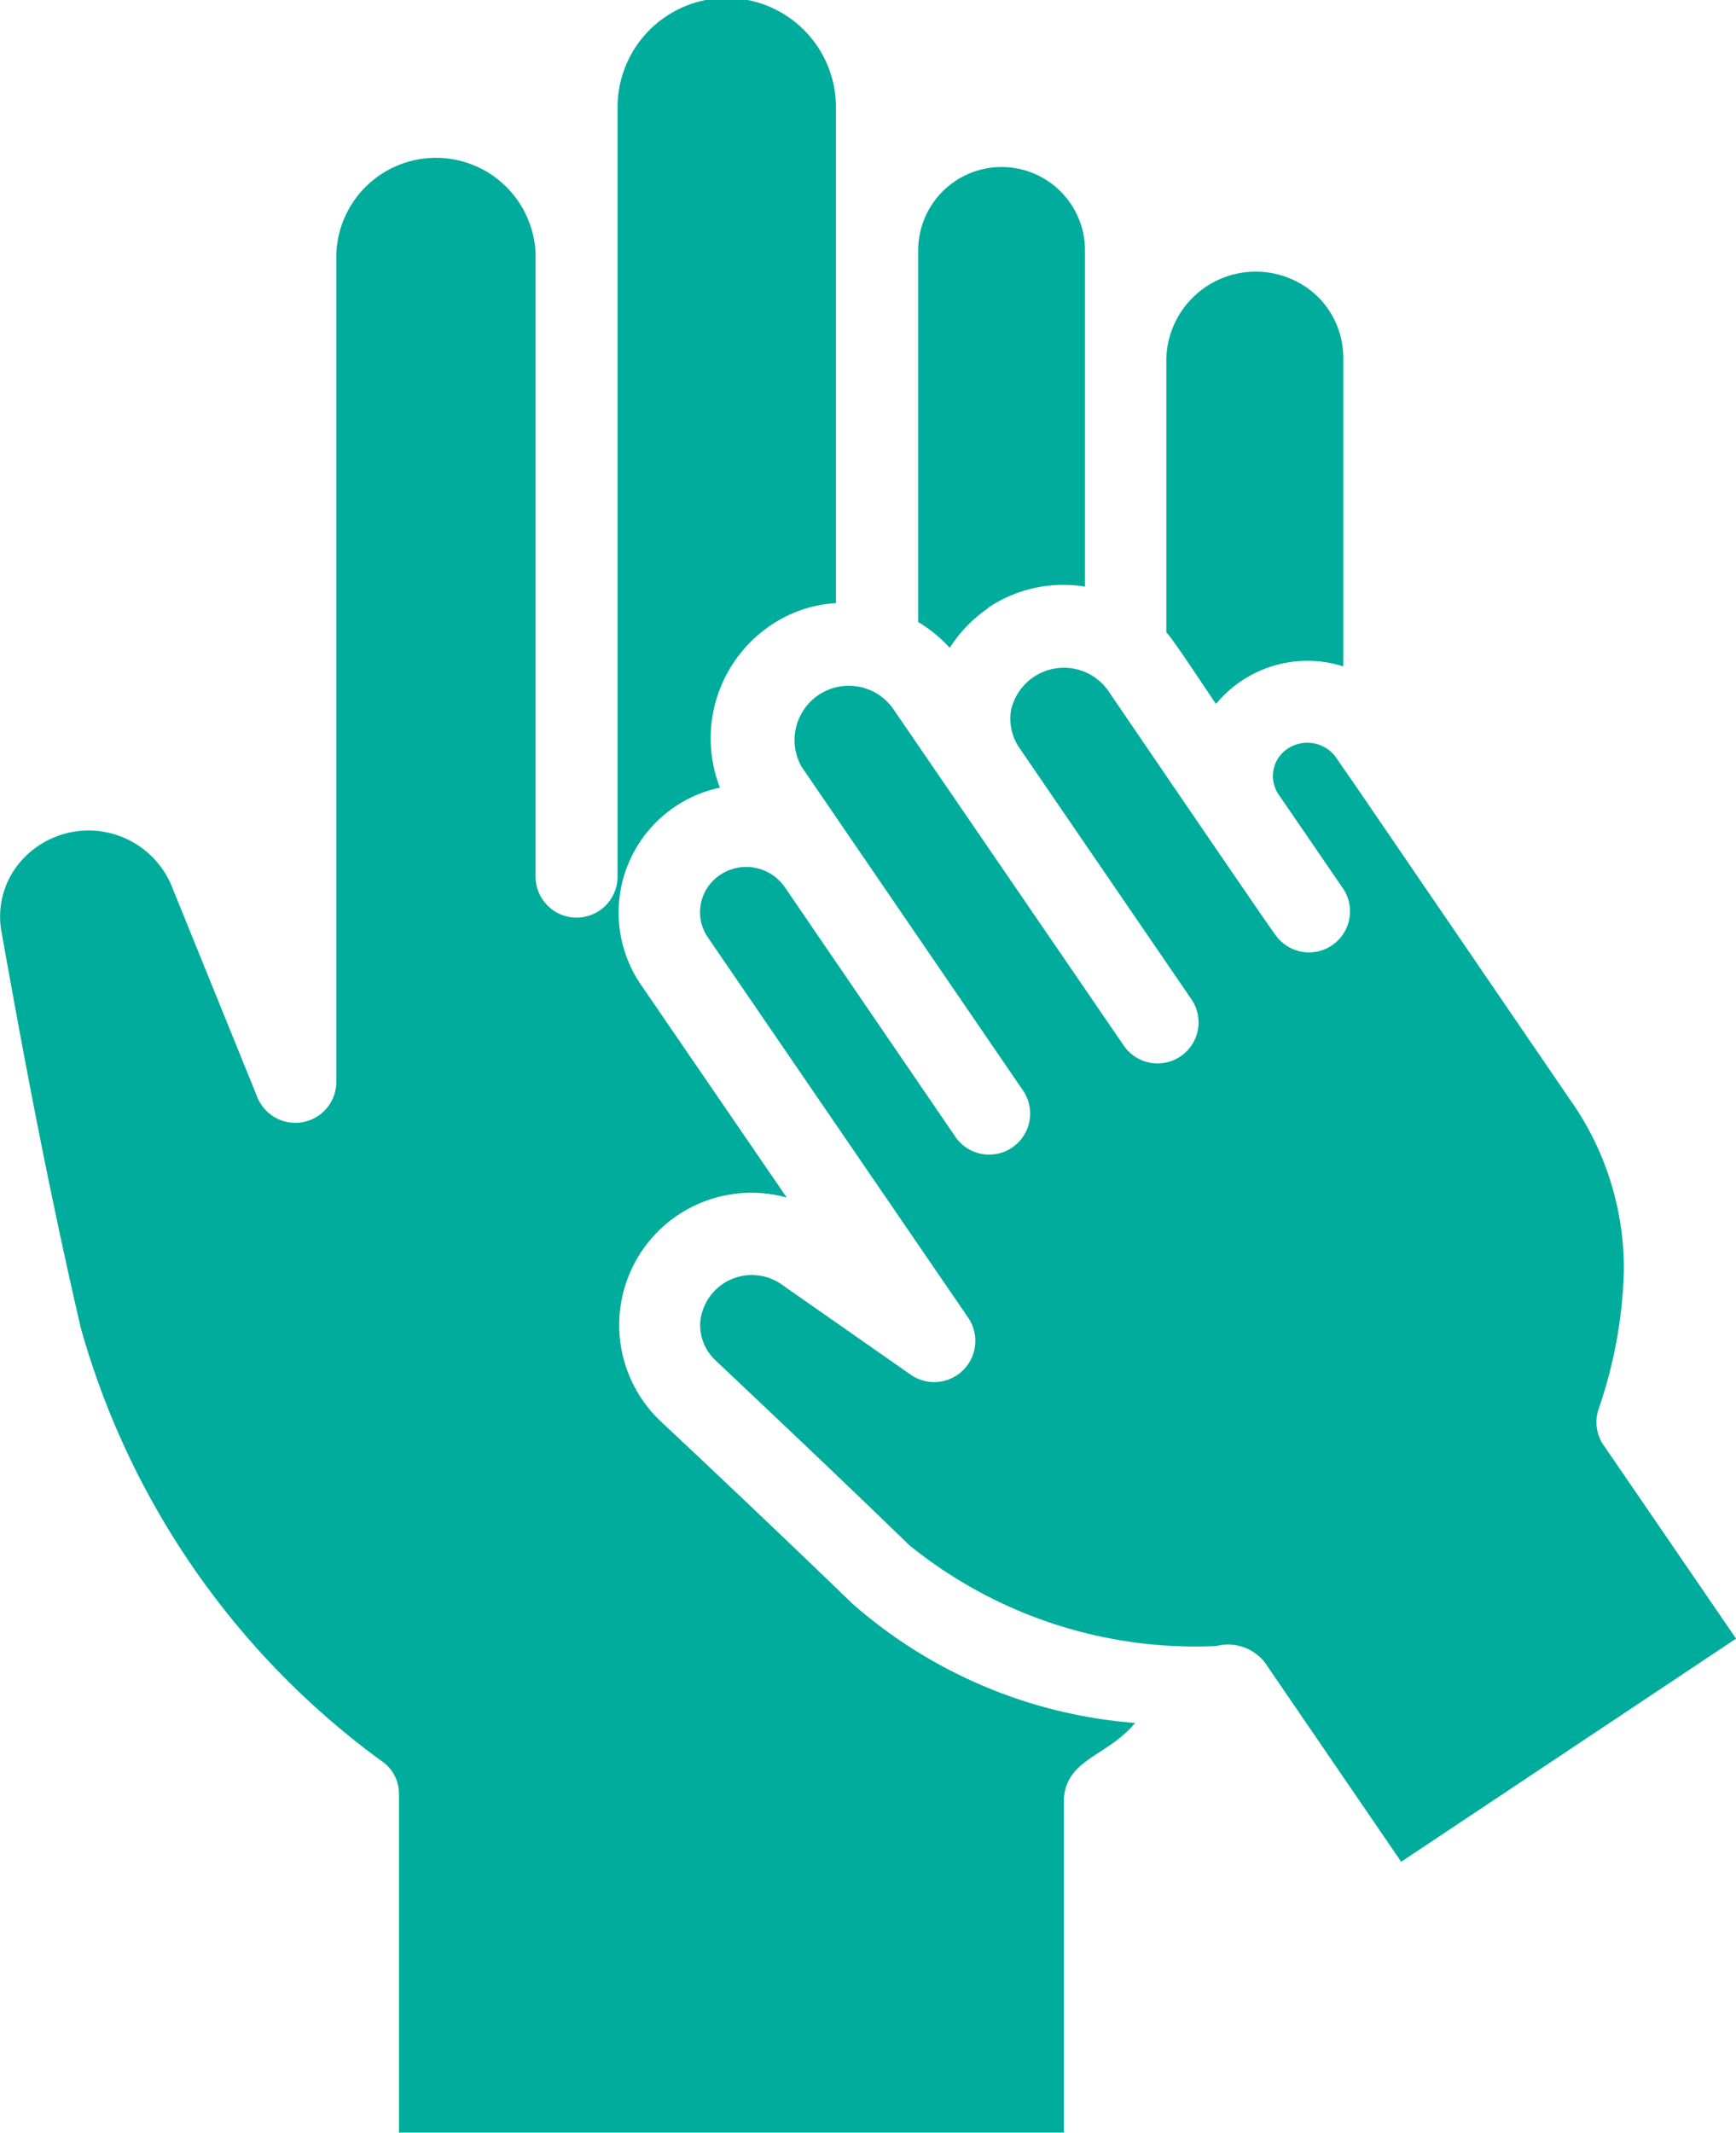 <svg xmlns="http://www.w3.org/2000/svg" width="20.667" height="25.375" viewBox="0 0 20.667 25.375">
    <g data-name="Group 510">
        <path data-name="Path 316" d="M38.343 30.785a.49.49 0 0 1-.059-.434 5.459 5.459 0 0 0 .3-1.644 3.472 3.472 0 0 0-.634-2.025l-2.562-3.748c-.054-.081-.176-.249-.229-.332a.423.423 0 0 0-.576-.107.39.39 0 0 0-.112.542l.776 1.132a.488.488 0 0 1-.805.551c-.016-.006-2-2.918-2-2.918a.645.645 0 0 0-1.152.229.613.613 0 0 0 .1.459l2.054 3a.488.488 0 0 1-.805.551l-2.762-4.031a.646.646 0 0 0-1.083.7l2.645 3.865a.488.488 0 0 1-.805.551l-2.045-2.991a.558.558 0 0 0-.767-.135.531.531 0 0 0-.146.737l3.108 4.538a.49.49 0 0 1-.678.678l-1.557-1.088a.617.617 0 0 0-.961.459.575.575 0 0 0 .181.449c.615.581 1.469 1.386 2.308 2.2a5.412 5.412 0 0 0 3.655 1.2.556.556 0 0 1 .581.2l1.62 2.367 3.987-2.655-1.576-2.3z" transform="translate(-19.252 -13.588)" style="fill:#00ac9c"/>
        <path data-name="Path 317" d="M40.436 16.277a1.411 1.411 0 0 1 1.513-.444v-3.67a1.027 1.027 0 0 0-.307-.732 1.065 1.065 0 0 0-1.8.732v3.265c.084.082.513.743.59.849z" transform="translate(-25.957 -7.904)" style="fill:#00ac9c"/>
        <path data-name="Path 318" d="M34.144 13.653A1.607 1.607 0 0 1 35.3 13.4v-4a.993.993 0 0 0-1.986 0v4.421a1.729 1.729 0 0 1 .376.307 1.629 1.629 0 0 1 .459-.473z" transform="translate(-22.383 -6.42)" style="fill:#00ac9c"/>
        <path data-name="Path 319" d="M17.043 20.894a1.574 1.574 0 0 1 1.518-2.645L16.814 15.7a1.519 1.519 0 0 1 .952-2.328 1.621 1.621 0 0 1 .605-1.932 1.539 1.539 0 0 1 .776-.264v-5.9a1.3 1.3 0 0 0-2.6 0v9.154a.488.488 0 0 1-.976 0V7.016a1.187 1.187 0 0 0-2.372 0v9.862a.488.488 0 0 1-.937.185l-1.03-2.537a1.071 1.071 0 0 0-1.84-.215 1 1 0 0 0-.181.766c.2 1.117.508 2.835.947 4.728a9.585 9.585 0 0 0 3.572 5.143.472.472 0 0 1 .215.4v4.026h7.915V25.4c.036-.476.517-.5.849-.9a5.771 5.771 0 0 1-3.367-1.42 208.74 208.74 0 0 0-2.3-2.186z" transform="translate(-9.195 -4)" style="fill:#00ac9c"/>
    </g>
</svg>
